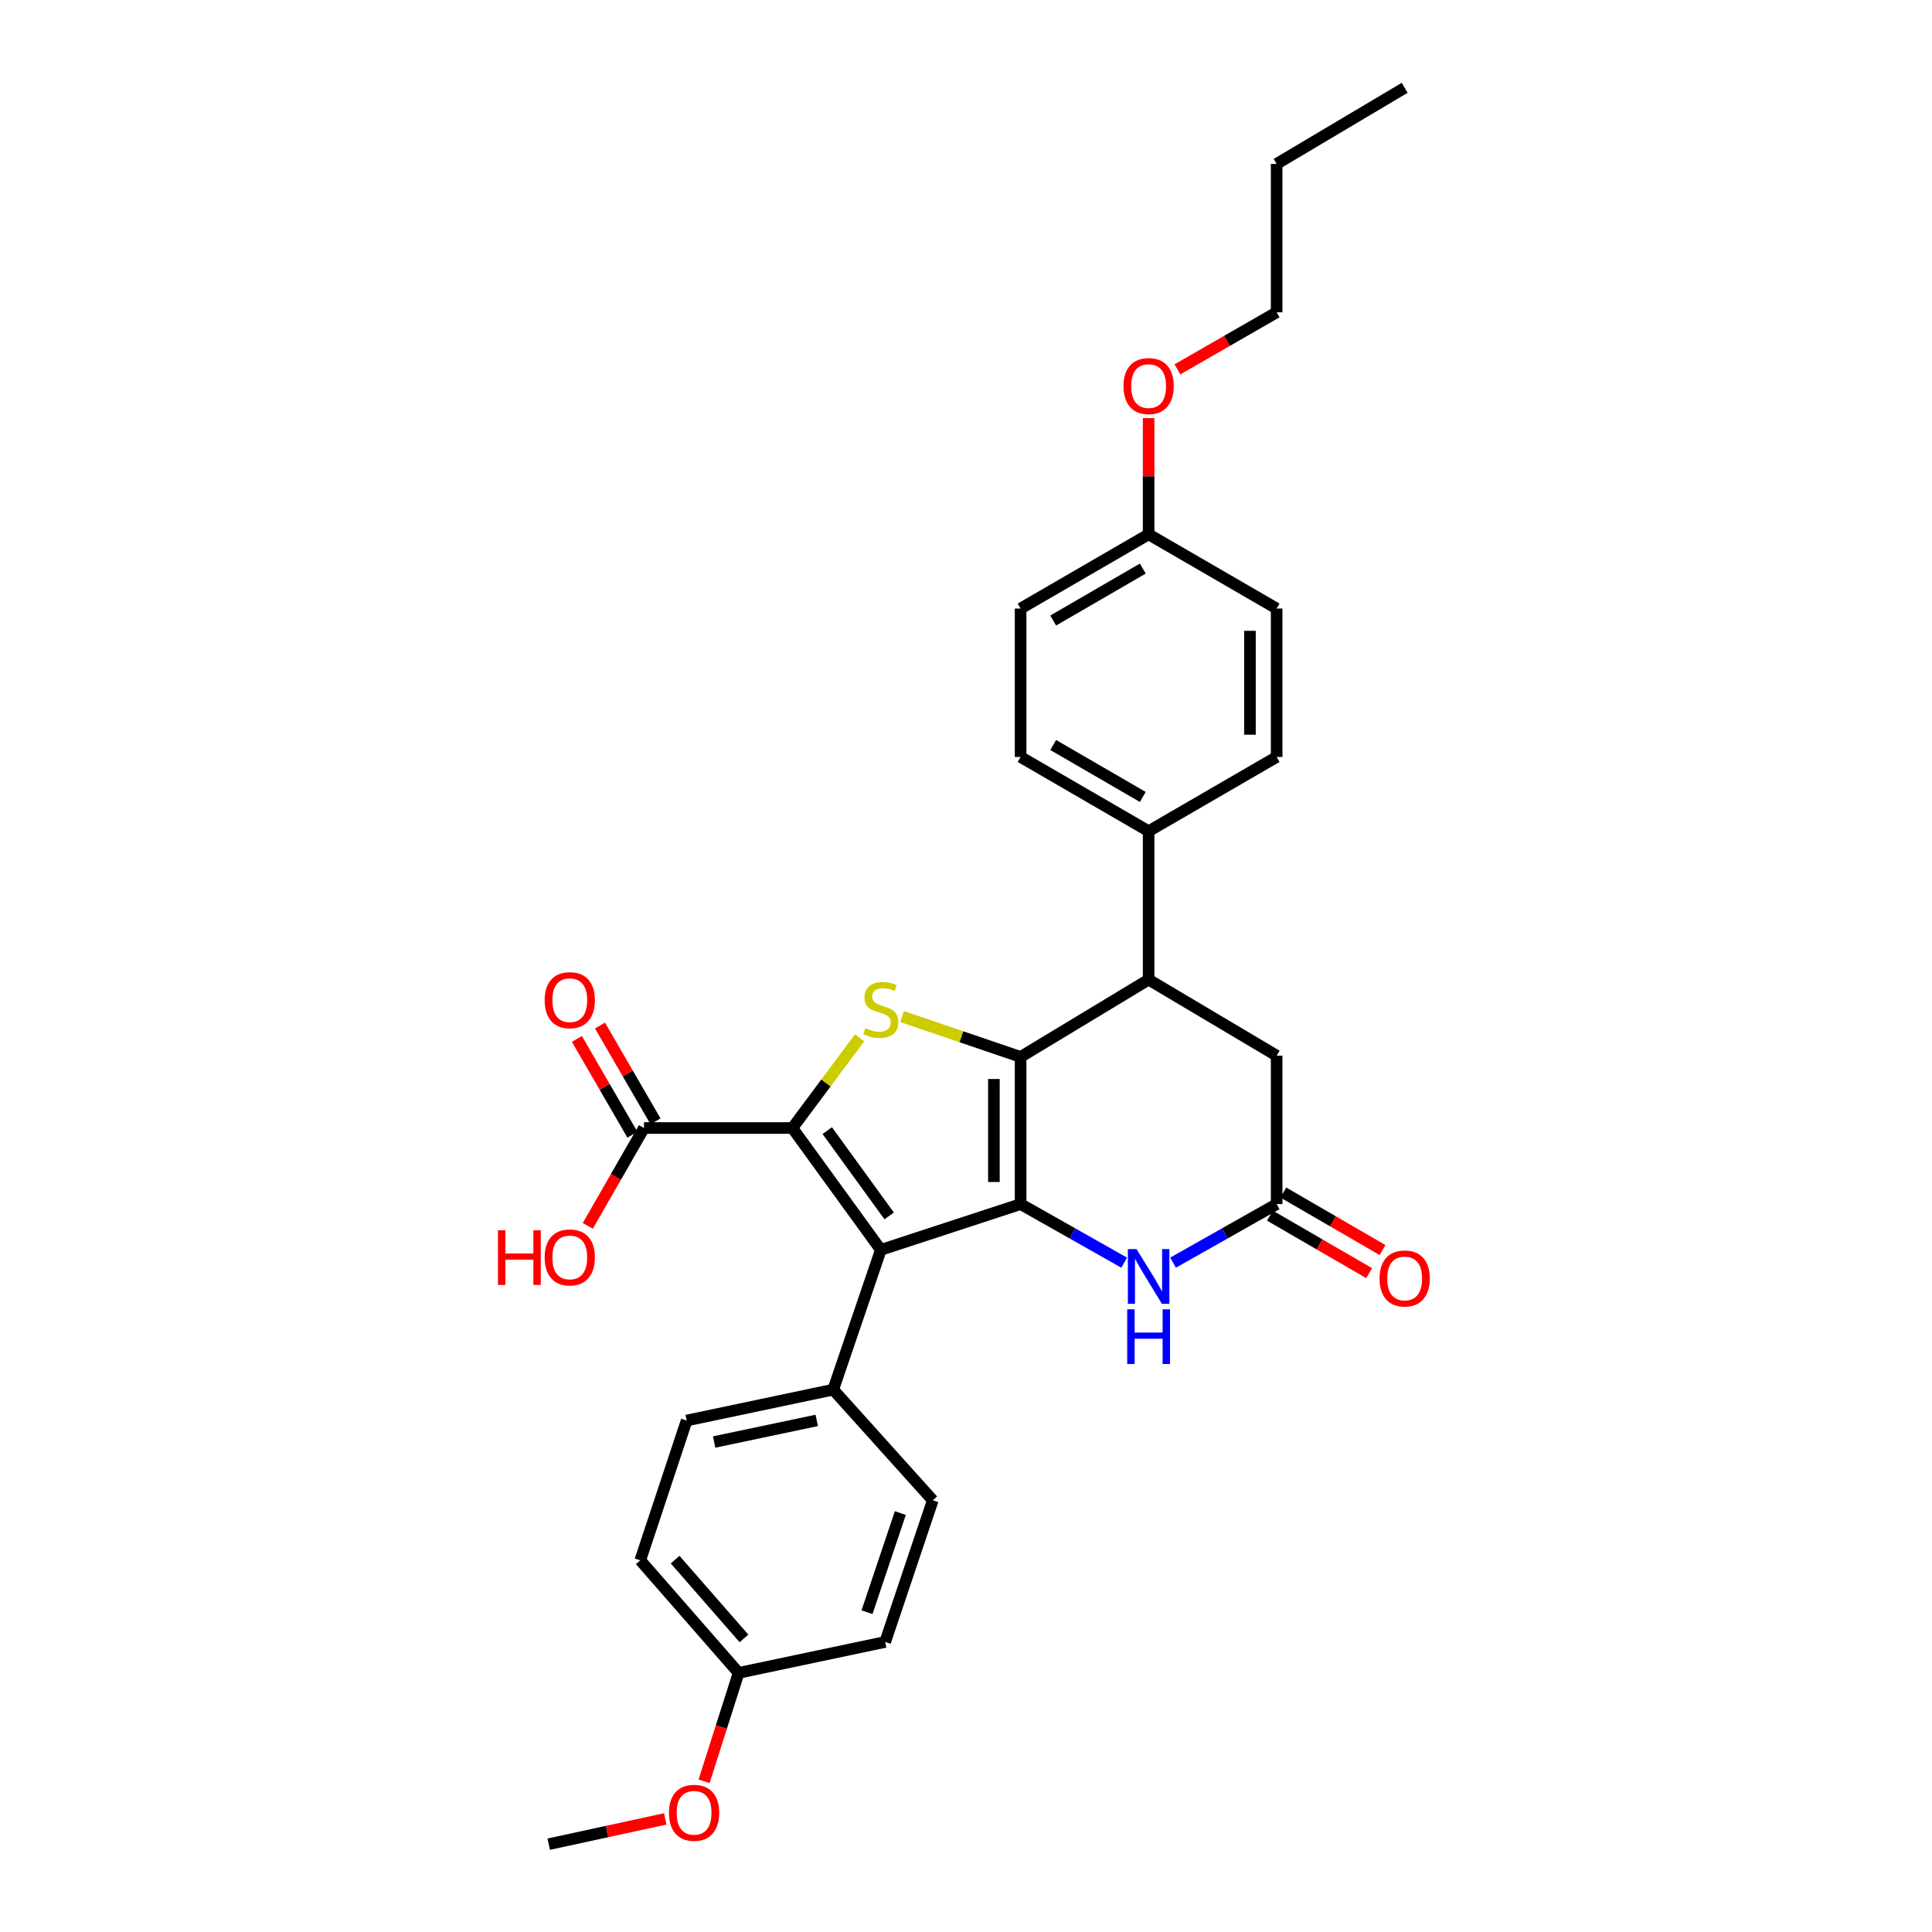 <?xml version='1.0' encoding='iso-8859-1'?>
<svg version='1.1' baseProfile='full'
              xmlns='http://www.w3.org/2000/svg'
                      xmlns:rdkit='http://www.rdkit.org/xml'
                      xmlns:xlink='http://www.w3.org/1999/xlink'
                  xml:space='preserve'
width='1000px' height='1000px' viewBox='0 0 1000 1000'>
<!-- END OF HEADER -->
<rect style='opacity:1.0;fill:#FFFFFF;stroke:none' width='1000' height='1000' x='0' y='0'> </rect>
<path class='bond-0' d='M 528.26,623.239 L 528.26,547.063' style='fill:none;fill-rule:evenodd;stroke:#000000;stroke-width:6px;stroke-linecap:butt;stroke-linejoin:miter;stroke-opacity:1' />
<path class='bond-0' d='M 514.441,611.813 L 514.441,558.489' style='fill:none;fill-rule:evenodd;stroke:#000000;stroke-width:6px;stroke-linecap:butt;stroke-linejoin:miter;stroke-opacity:1' />
<path class='bond-2' d='M 528.26,623.239 L 455.915,646.932' style='fill:none;fill-rule:evenodd;stroke:#000000;stroke-width:6px;stroke-linecap:butt;stroke-linejoin:miter;stroke-opacity:1' />
<path class='bond-4' d='M 528.26,623.239 L 555.071,638.395' style='fill:none;fill-rule:evenodd;stroke:#000000;stroke-width:6px;stroke-linecap:butt;stroke-linejoin:miter;stroke-opacity:1' />
<path class='bond-4' d='M 555.071,638.395 L 581.881,653.551' style='fill:none;fill-rule:evenodd;stroke:#0000FF;stroke-width:6px;stroke-linecap:butt;stroke-linejoin:miter;stroke-opacity:1' />
<path class='bond-3' d='M 528.26,547.063 L 497.583,536.613' style='fill:none;fill-rule:evenodd;stroke:#000000;stroke-width:6px;stroke-linecap:butt;stroke-linejoin:miter;stroke-opacity:1' />
<path class='bond-3' d='M 497.583,536.613 L 466.906,526.162' style='fill:none;fill-rule:evenodd;stroke:#CCCC00;stroke-width:6px;stroke-linecap:butt;stroke-linejoin:miter;stroke-opacity:1' />
<path class='bond-5' d='M 528.26,547.063 L 594.524,507.048' style='fill:none;fill-rule:evenodd;stroke:#000000;stroke-width:6px;stroke-linecap:butt;stroke-linejoin:miter;stroke-opacity:1' />
<path class='bond-1' d='M 410.134,583.861 L 455.915,646.932' style='fill:none;fill-rule:evenodd;stroke:#000000;stroke-width:6px;stroke-linecap:butt;stroke-linejoin:miter;stroke-opacity:1' />
<path class='bond-1' d='M 428.185,585.204 L 460.232,629.353' style='fill:none;fill-rule:evenodd;stroke:#000000;stroke-width:6px;stroke-linecap:butt;stroke-linejoin:miter;stroke-opacity:1' />
<path class='bond-7' d='M 410.134,583.861 L 333.321,583.861' style='fill:none;fill-rule:evenodd;stroke:#000000;stroke-width:6px;stroke-linecap:butt;stroke-linejoin:miter;stroke-opacity:1' />
<path class='bond-30' d='M 410.134,583.861 L 427.527,560.518' style='fill:none;fill-rule:evenodd;stroke:#000000;stroke-width:6px;stroke-linecap:butt;stroke-linejoin:miter;stroke-opacity:1' />
<path class='bond-30' d='M 427.527,560.518 L 444.919,537.176' style='fill:none;fill-rule:evenodd;stroke:#CCCC00;stroke-width:6px;stroke-linecap:butt;stroke-linejoin:miter;stroke-opacity:1' />
<path class='bond-8' d='M 455.915,646.932 L 431.27,719.277' style='fill:none;fill-rule:evenodd;stroke:#000000;stroke-width:6px;stroke-linecap:butt;stroke-linejoin:miter;stroke-opacity:1' />
<path class='bond-6' d='M 607.167,653.551 L 633.978,638.395' style='fill:none;fill-rule:evenodd;stroke:#0000FF;stroke-width:6px;stroke-linecap:butt;stroke-linejoin:miter;stroke-opacity:1' />
<path class='bond-6' d='M 633.978,638.395 L 660.789,623.239' style='fill:none;fill-rule:evenodd;stroke:#000000;stroke-width:6px;stroke-linecap:butt;stroke-linejoin:miter;stroke-opacity:1' />
<path class='bond-10' d='M 594.524,507.048 L 594.524,430.227' style='fill:none;fill-rule:evenodd;stroke:#000000;stroke-width:6px;stroke-linecap:butt;stroke-linejoin:miter;stroke-opacity:1' />
<path class='bond-31' d='M 594.524,507.048 L 660.789,546.418' style='fill:none;fill-rule:evenodd;stroke:#000000;stroke-width:6px;stroke-linecap:butt;stroke-linejoin:miter;stroke-opacity:1' />
<path class='bond-9' d='M 660.789,623.239 L 660.789,546.418' style='fill:none;fill-rule:evenodd;stroke:#000000;stroke-width:6px;stroke-linecap:butt;stroke-linejoin:miter;stroke-opacity:1' />
<path class='bond-11' d='M 657.324,629.217 L 682.998,644.1' style='fill:none;fill-rule:evenodd;stroke:#000000;stroke-width:6px;stroke-linecap:butt;stroke-linejoin:miter;stroke-opacity:1' />
<path class='bond-11' d='M 682.998,644.1 L 708.673,658.982' style='fill:none;fill-rule:evenodd;stroke:#FF0000;stroke-width:6px;stroke-linecap:butt;stroke-linejoin:miter;stroke-opacity:1' />
<path class='bond-11' d='M 664.254,617.261 L 689.929,632.143' style='fill:none;fill-rule:evenodd;stroke:#000000;stroke-width:6px;stroke-linecap:butt;stroke-linejoin:miter;stroke-opacity:1' />
<path class='bond-11' d='M 689.929,632.143 L 715.603,647.026' style='fill:none;fill-rule:evenodd;stroke:#FF0000;stroke-width:6px;stroke-linecap:butt;stroke-linejoin:miter;stroke-opacity:1' />
<path class='bond-12' d='M 339.299,580.395 L 324.927,555.608' style='fill:none;fill-rule:evenodd;stroke:#000000;stroke-width:6px;stroke-linecap:butt;stroke-linejoin:miter;stroke-opacity:1' />
<path class='bond-12' d='M 324.927,555.608 L 310.556,530.821' style='fill:none;fill-rule:evenodd;stroke:#FF0000;stroke-width:6px;stroke-linecap:butt;stroke-linejoin:miter;stroke-opacity:1' />
<path class='bond-12' d='M 327.343,587.327 L 312.972,562.54' style='fill:none;fill-rule:evenodd;stroke:#000000;stroke-width:6px;stroke-linecap:butt;stroke-linejoin:miter;stroke-opacity:1' />
<path class='bond-12' d='M 312.972,562.54 L 298.601,537.752' style='fill:none;fill-rule:evenodd;stroke:#FF0000;stroke-width:6px;stroke-linecap:butt;stroke-linejoin:miter;stroke-opacity:1' />
<path class='bond-17' d='M 333.321,583.861 L 318.78,609.188' style='fill:none;fill-rule:evenodd;stroke:#000000;stroke-width:6px;stroke-linecap:butt;stroke-linejoin:miter;stroke-opacity:1' />
<path class='bond-17' d='M 318.78,609.188 L 304.239,634.514' style='fill:none;fill-rule:evenodd;stroke:#FF0000;stroke-width:6px;stroke-linecap:butt;stroke-linejoin:miter;stroke-opacity:1' />
<path class='bond-13' d='M 431.27,719.277 L 355.409,735.269' style='fill:none;fill-rule:evenodd;stroke:#000000;stroke-width:6px;stroke-linecap:butt;stroke-linejoin:miter;stroke-opacity:1' />
<path class='bond-13' d='M 422.742,735.198 L 369.639,746.392' style='fill:none;fill-rule:evenodd;stroke:#000000;stroke-width:6px;stroke-linecap:butt;stroke-linejoin:miter;stroke-opacity:1' />
<path class='bond-14' d='M 431.27,719.277 L 482.809,776.558' style='fill:none;fill-rule:evenodd;stroke:#000000;stroke-width:6px;stroke-linecap:butt;stroke-linejoin:miter;stroke-opacity:1' />
<path class='bond-15' d='M 594.524,430.227 L 528.26,391.801' style='fill:none;fill-rule:evenodd;stroke:#000000;stroke-width:6px;stroke-linecap:butt;stroke-linejoin:miter;stroke-opacity:1' />
<path class='bond-15' d='M 591.517,412.508 L 545.132,385.61' style='fill:none;fill-rule:evenodd;stroke:#000000;stroke-width:6px;stroke-linecap:butt;stroke-linejoin:miter;stroke-opacity:1' />
<path class='bond-16' d='M 594.524,430.227 L 660.789,391.801' style='fill:none;fill-rule:evenodd;stroke:#000000;stroke-width:6px;stroke-linecap:butt;stroke-linejoin:miter;stroke-opacity:1' />
<path class='bond-21' d='M 355.409,735.269 L 331.402,807.614' style='fill:none;fill-rule:evenodd;stroke:#000000;stroke-width:6px;stroke-linecap:butt;stroke-linejoin:miter;stroke-opacity:1' />
<path class='bond-22' d='M 482.809,776.558 L 458.165,849.871' style='fill:none;fill-rule:evenodd;stroke:#000000;stroke-width:6px;stroke-linecap:butt;stroke-linejoin:miter;stroke-opacity:1' />
<path class='bond-22' d='M 466.013,783.152 L 448.762,834.47' style='fill:none;fill-rule:evenodd;stroke:#000000;stroke-width:6px;stroke-linecap:butt;stroke-linejoin:miter;stroke-opacity:1' />
<path class='bond-20' d='M 528.26,391.801 L 528.26,314.988' style='fill:none;fill-rule:evenodd;stroke:#000000;stroke-width:6px;stroke-linecap:butt;stroke-linejoin:miter;stroke-opacity:1' />
<path class='bond-23' d='M 660.789,391.801 L 660.789,314.988' style='fill:none;fill-rule:evenodd;stroke:#000000;stroke-width:6px;stroke-linecap:butt;stroke-linejoin:miter;stroke-opacity:1' />
<path class='bond-23' d='M 646.969,380.279 L 646.969,326.51' style='fill:none;fill-rule:evenodd;stroke:#000000;stroke-width:6px;stroke-linecap:butt;stroke-linejoin:miter;stroke-opacity:1' />
<path class='bond-18' d='M 382.311,865.878 L 458.165,849.871' style='fill:none;fill-rule:evenodd;stroke:#000000;stroke-width:6px;stroke-linecap:butt;stroke-linejoin:miter;stroke-opacity:1' />
<path class='bond-24' d='M 382.311,865.878 L 373.368,893.942' style='fill:none;fill-rule:evenodd;stroke:#000000;stroke-width:6px;stroke-linecap:butt;stroke-linejoin:miter;stroke-opacity:1' />
<path class='bond-24' d='M 373.368,893.942 L 364.424,922.005' style='fill:none;fill-rule:evenodd;stroke:#FF0000;stroke-width:6px;stroke-linecap:butt;stroke-linejoin:miter;stroke-opacity:1' />
<path class='bond-32' d='M 382.311,865.878 L 331.402,807.614' style='fill:none;fill-rule:evenodd;stroke:#000000;stroke-width:6px;stroke-linecap:butt;stroke-linejoin:miter;stroke-opacity:1' />
<path class='bond-32' d='M 385.081,848.046 L 349.445,807.261' style='fill:none;fill-rule:evenodd;stroke:#000000;stroke-width:6px;stroke-linecap:butt;stroke-linejoin:miter;stroke-opacity:1' />
<path class='bond-19' d='M 594.524,276.578 L 660.789,314.988' style='fill:none;fill-rule:evenodd;stroke:#000000;stroke-width:6px;stroke-linecap:butt;stroke-linejoin:miter;stroke-opacity:1' />
<path class='bond-25' d='M 594.524,276.578 L 594.524,246.504' style='fill:none;fill-rule:evenodd;stroke:#000000;stroke-width:6px;stroke-linecap:butt;stroke-linejoin:miter;stroke-opacity:1' />
<path class='bond-25' d='M 594.524,246.504 L 594.524,216.43' style='fill:none;fill-rule:evenodd;stroke:#FF0000;stroke-width:6px;stroke-linecap:butt;stroke-linejoin:miter;stroke-opacity:1' />
<path class='bond-33' d='M 594.524,276.578 L 528.26,314.988' style='fill:none;fill-rule:evenodd;stroke:#000000;stroke-width:6px;stroke-linecap:butt;stroke-linejoin:miter;stroke-opacity:1' />
<path class='bond-33' d='M 591.515,294.295 L 545.13,321.182' style='fill:none;fill-rule:evenodd;stroke:#000000;stroke-width:6px;stroke-linecap:butt;stroke-linejoin:miter;stroke-opacity:1' />
<path class='bond-27' d='M 344.331,941.461 L 314.173,948.003' style='fill:none;fill-rule:evenodd;stroke:#FF0000;stroke-width:6px;stroke-linecap:butt;stroke-linejoin:miter;stroke-opacity:1' />
<path class='bond-27' d='M 314.173,948.003 L 284.016,954.545' style='fill:none;fill-rule:evenodd;stroke:#000000;stroke-width:6px;stroke-linecap:butt;stroke-linejoin:miter;stroke-opacity:1' />
<path class='bond-26' d='M 609.435,191.177 L 635.112,176.415' style='fill:none;fill-rule:evenodd;stroke:#FF0000;stroke-width:6px;stroke-linecap:butt;stroke-linejoin:miter;stroke-opacity:1' />
<path class='bond-26' d='M 635.112,176.415 L 660.789,161.653' style='fill:none;fill-rule:evenodd;stroke:#000000;stroke-width:6px;stroke-linecap:butt;stroke-linejoin:miter;stroke-opacity:1' />
<path class='bond-28' d='M 660.789,161.653 L 660.789,84.832' style='fill:none;fill-rule:evenodd;stroke:#000000;stroke-width:6px;stroke-linecap:butt;stroke-linejoin:miter;stroke-opacity:1' />
<path class='bond-29' d='M 660.789,84.832 L 727.053,45.455' style='fill:none;fill-rule:evenodd;stroke:#000000;stroke-width:6px;stroke-linecap:butt;stroke-linejoin:miter;stroke-opacity:1' />
<path  class='atom-4' d='M 447.915 532.138
Q 448.235 532.258, 449.555 532.818
Q 450.875 533.378, 452.315 533.738
Q 453.795 534.058, 455.235 534.058
Q 457.915 534.058, 459.475 532.778
Q 461.035 531.458, 461.035 529.178
Q 461.035 527.618, 460.235 526.658
Q 459.475 525.698, 458.275 525.178
Q 457.075 524.658, 455.075 524.058
Q 452.555 523.298, 451.035 522.578
Q 449.555 521.858, 448.475 520.338
Q 447.435 518.818, 447.435 516.258
Q 447.435 512.698, 449.835 510.498
Q 452.275 508.298, 457.075 508.298
Q 460.355 508.298, 464.075 509.858
L 463.155 512.938
Q 459.755 511.538, 457.195 511.538
Q 454.435 511.538, 452.915 512.698
Q 451.395 513.818, 451.435 515.778
Q 451.435 517.298, 452.195 518.218
Q 452.995 519.138, 454.115 519.658
Q 455.275 520.178, 457.195 520.778
Q 459.755 521.578, 461.275 522.378
Q 462.795 523.178, 463.875 524.818
Q 464.995 526.418, 464.995 529.178
Q 464.995 533.098, 462.355 535.218
Q 459.755 537.298, 455.395 537.298
Q 452.875 537.298, 450.955 536.738
Q 449.075 536.218, 446.835 535.298
L 447.915 532.138
' fill='#CCCC00'/>
<path  class='atom-5' d='M 588.264 646.537
L 597.544 661.537
Q 598.464 663.017, 599.944 665.697
Q 601.424 668.377, 601.504 668.537
L 601.504 646.537
L 605.264 646.537
L 605.264 674.857
L 601.384 674.857
L 591.424 658.457
Q 590.264 656.537, 589.024 654.337
Q 587.824 652.137, 587.464 651.457
L 587.464 674.857
L 583.784 674.857
L 583.784 646.537
L 588.264 646.537
' fill='#0000FF'/>
<path  class='atom-5' d='M 583.444 677.689
L 587.284 677.689
L 587.284 689.729
L 601.764 689.729
L 601.764 677.689
L 605.604 677.689
L 605.604 706.009
L 601.764 706.009
L 601.764 692.929
L 587.284 692.929
L 587.284 706.009
L 583.444 706.009
L 583.444 677.689
' fill='#0000FF'/>
<path  class='atom-12' d='M 714.053 661.729
Q 714.053 654.929, 717.413 651.129
Q 720.773 647.329, 727.053 647.329
Q 733.333 647.329, 736.693 651.129
Q 740.053 654.929, 740.053 661.729
Q 740.053 668.609, 736.653 672.529
Q 733.253 676.409, 727.053 676.409
Q 720.813 676.409, 717.413 672.529
Q 714.053 668.649, 714.053 661.729
M 727.053 673.209
Q 731.373 673.209, 733.693 670.329
Q 736.053 667.409, 736.053 661.729
Q 736.053 656.169, 733.693 653.369
Q 731.373 650.529, 727.053 650.529
Q 722.733 650.529, 720.373 653.329
Q 718.053 656.129, 718.053 661.729
Q 718.053 667.449, 720.373 670.329
Q 722.733 673.209, 727.053 673.209
' fill='#FF0000'/>
<path  class='atom-13' d='M 281.911 517.692
Q 281.911 510.892, 285.271 507.092
Q 288.631 503.292, 294.911 503.292
Q 301.191 503.292, 304.551 507.092
Q 307.911 510.892, 307.911 517.692
Q 307.911 524.572, 304.511 528.492
Q 301.111 532.372, 294.911 532.372
Q 288.671 532.372, 285.271 528.492
Q 281.911 524.612, 281.911 517.692
M 294.911 529.172
Q 299.231 529.172, 301.551 526.292
Q 303.911 523.372, 303.911 517.692
Q 303.911 512.132, 301.551 509.332
Q 299.231 506.492, 294.911 506.492
Q 290.591 506.492, 288.231 509.292
Q 285.911 512.092, 285.911 517.692
Q 285.911 523.412, 288.231 526.292
Q 290.591 529.172, 294.911 529.172
' fill='#FF0000'/>
<path  class='atom-18' d='M 257.751 636.763
L 261.591 636.763
L 261.591 648.803
L 276.071 648.803
L 276.071 636.763
L 279.911 636.763
L 279.911 665.083
L 276.071 665.083
L 276.071 652.003
L 261.591 652.003
L 261.591 665.083
L 257.751 665.083
L 257.751 636.763
' fill='#FF0000'/>
<path  class='atom-18' d='M 281.911 650.843
Q 281.911 644.043, 285.271 640.243
Q 288.631 636.443, 294.911 636.443
Q 301.191 636.443, 304.551 640.243
Q 307.911 644.043, 307.911 650.843
Q 307.911 657.723, 304.511 661.643
Q 301.111 665.523, 294.911 665.523
Q 288.671 665.523, 285.271 661.643
Q 281.911 657.763, 281.911 650.843
M 294.911 662.323
Q 299.231 662.323, 301.551 659.443
Q 303.911 656.523, 303.911 650.843
Q 303.911 645.283, 301.551 642.483
Q 299.231 639.643, 294.911 639.643
Q 290.591 639.643, 288.231 642.443
Q 285.911 645.243, 285.911 650.843
Q 285.911 656.563, 288.231 659.443
Q 290.591 662.323, 294.911 662.323
' fill='#FF0000'/>
<path  class='atom-25' d='M 346.256 938.303
Q 346.256 931.503, 349.616 927.703
Q 352.976 923.903, 359.256 923.903
Q 365.536 923.903, 368.896 927.703
Q 372.256 931.503, 372.256 938.303
Q 372.256 945.183, 368.856 949.103
Q 365.456 952.983, 359.256 952.983
Q 353.016 952.983, 349.616 949.103
Q 346.256 945.223, 346.256 938.303
M 359.256 949.783
Q 363.576 949.783, 365.896 946.903
Q 368.256 943.983, 368.256 938.303
Q 368.256 932.743, 365.896 929.943
Q 363.576 927.103, 359.256 927.103
Q 354.936 927.103, 352.576 929.903
Q 350.256 932.703, 350.256 938.303
Q 350.256 944.023, 352.576 946.903
Q 354.936 949.783, 359.256 949.783
' fill='#FF0000'/>
<path  class='atom-26' d='M 581.524 199.829
Q 581.524 193.029, 584.884 189.229
Q 588.244 185.429, 594.524 185.429
Q 600.804 185.429, 604.164 189.229
Q 607.524 193.029, 607.524 199.829
Q 607.524 206.709, 604.124 210.629
Q 600.724 214.509, 594.524 214.509
Q 588.284 214.509, 584.884 210.629
Q 581.524 206.749, 581.524 199.829
M 594.524 211.309
Q 598.844 211.309, 601.164 208.429
Q 603.524 205.509, 603.524 199.829
Q 603.524 194.269, 601.164 191.469
Q 598.844 188.629, 594.524 188.629
Q 590.204 188.629, 587.844 191.429
Q 585.524 194.229, 585.524 199.829
Q 585.524 205.549, 587.844 208.429
Q 590.204 211.309, 594.524 211.309
' fill='#FF0000'/>
</svg>

